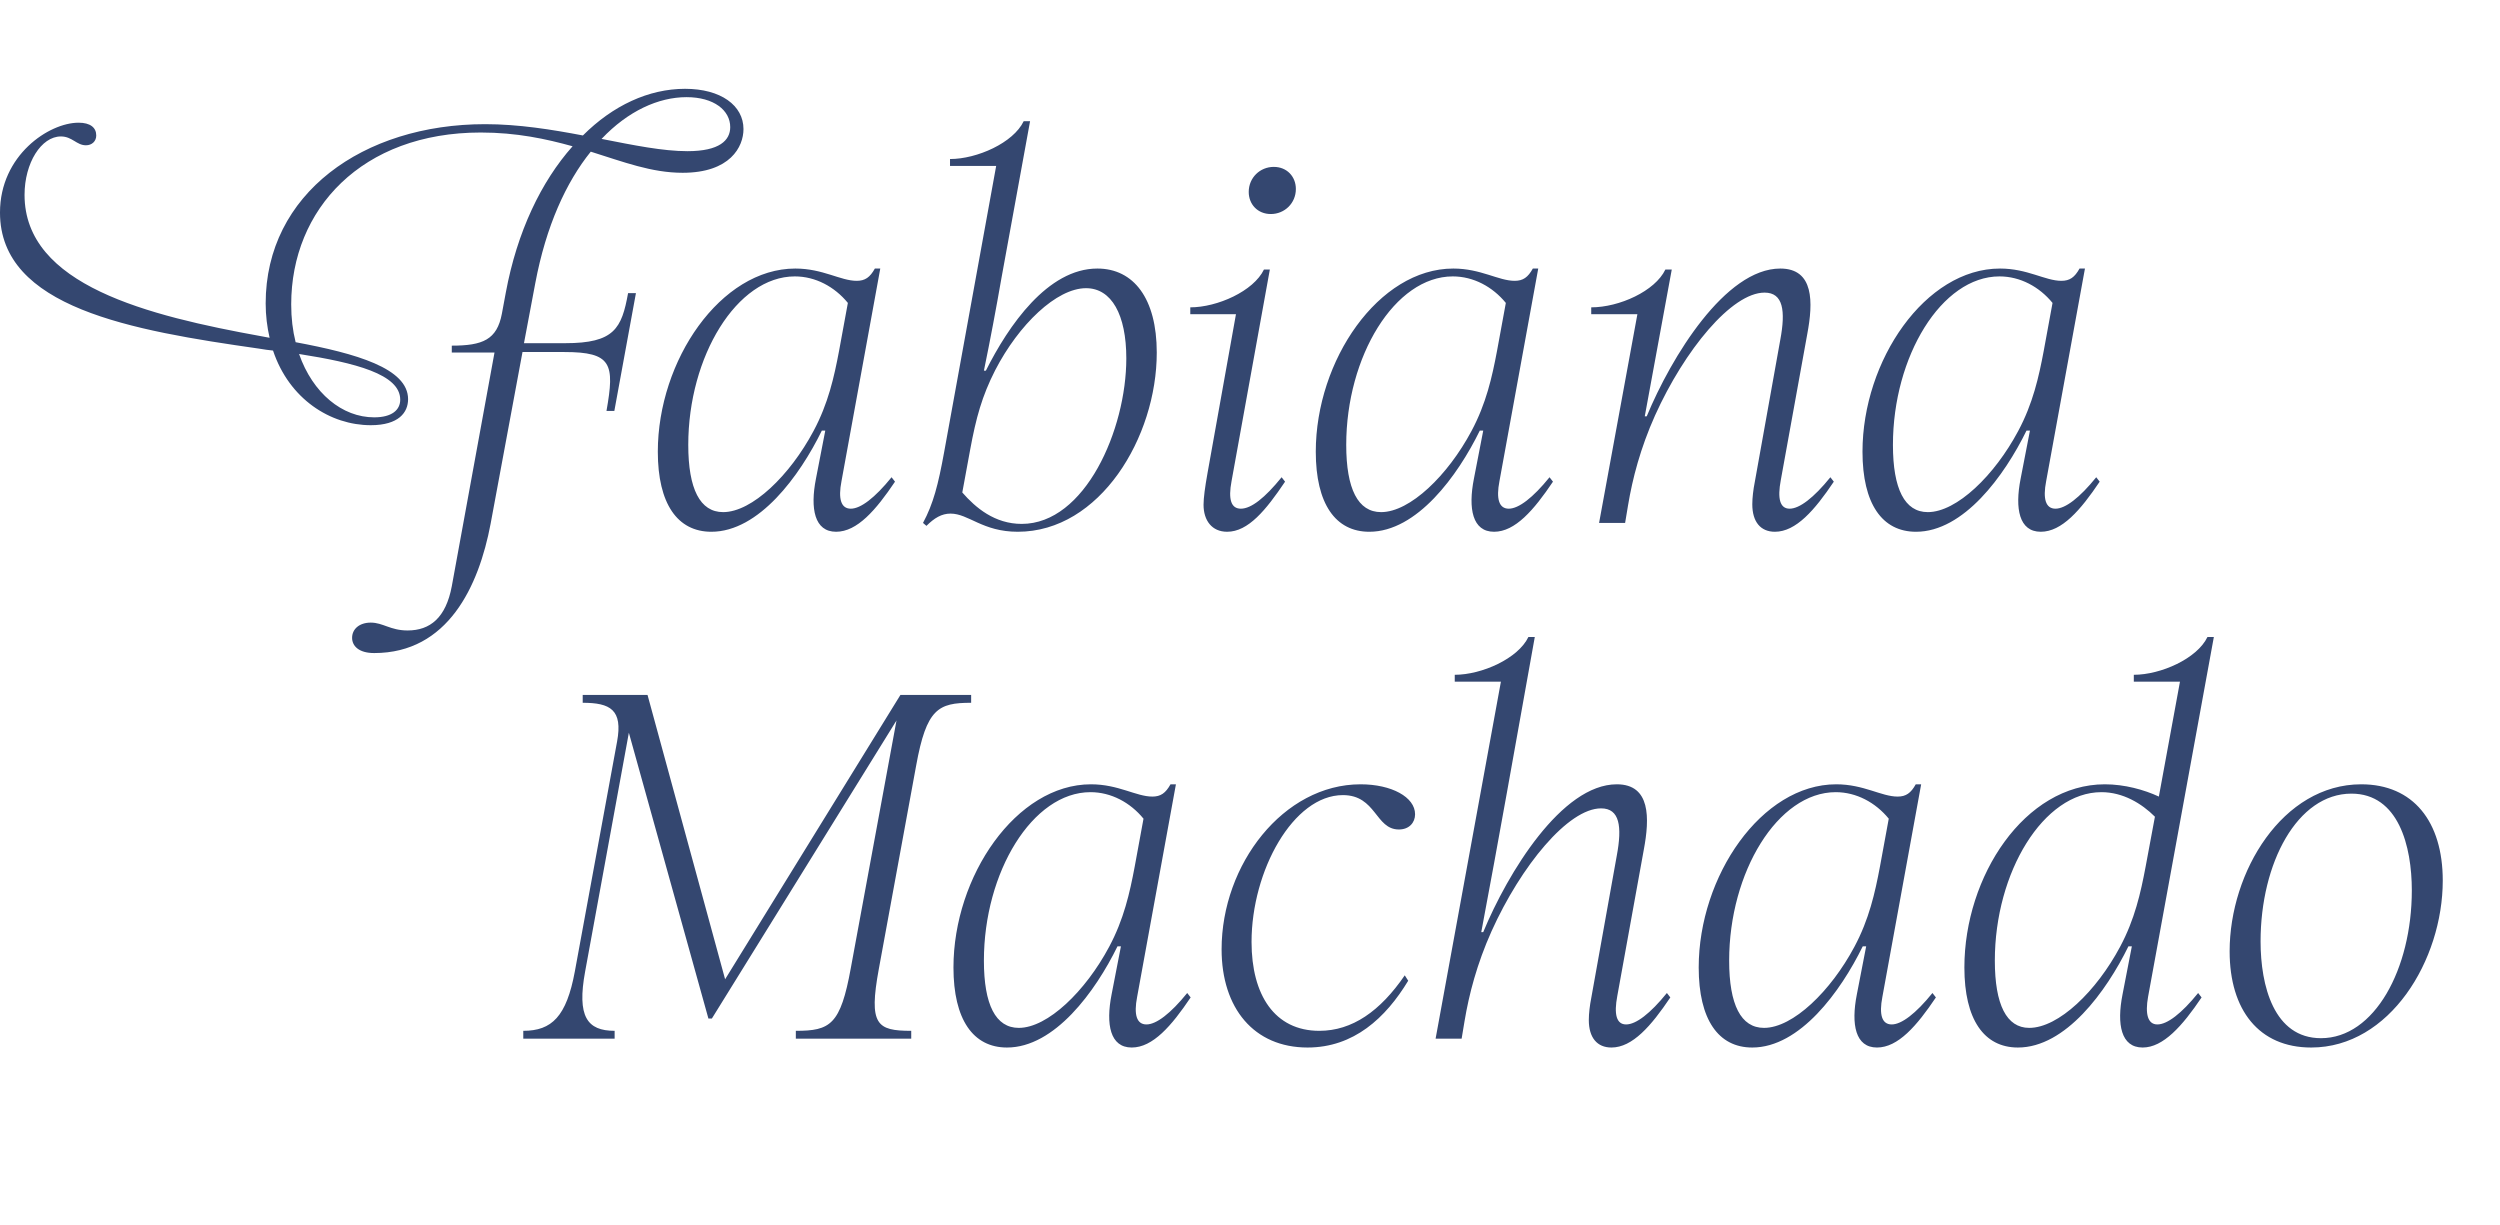 <svg xmlns="http://www.w3.org/2000/svg" width="349" height="171" viewBox="0 0 349 171" fill="none"><path d="M52.238 91.167C50.044 91.167 49.153 90.139 49.153 89.042C49.153 87.808 50.181 86.916 51.758 86.916C53.472 86.916 54.5 88.013 56.899 88.013C60.053 88.013 62.246 86.231 63.069 81.844L69.033 49.212H63.069V48.252C67.388 48.252 69.376 47.429 70.062 43.796L70.61 40.848C72.187 32.347 75.546 25.355 79.933 20.419C76.232 19.391 72.118 18.499 67.114 18.499C50.524 18.499 40.652 29.194 40.652 42.493C40.652 44.413 40.858 46.127 41.269 47.772C49.701 49.349 56.968 51.405 56.968 55.724C56.968 57.575 55.665 59.358 51.758 59.358C46.136 59.358 40.378 55.724 38.115 48.938C37.498 48.869 36.881 48.8 36.127 48.663C18.372 46.127 -0.001 42.973 -0.001 29.674C-0.001 21.653 6.855 17.128 10.968 17.128C12.613 17.128 13.436 17.814 13.436 18.911C13.436 19.733 12.819 20.282 11.996 20.282C10.694 20.282 10.077 19.048 8.5 19.048C5.758 19.048 3.427 22.75 3.427 27.206C3.427 39.82 20.634 44.07 36.539 46.949L37.636 47.155C37.293 45.647 37.087 44.07 37.087 42.356C37.087 27.069 50.661 17.334 67.731 17.334C72.392 17.334 77.054 18.088 81.373 18.911C85.555 14.729 90.559 12.398 95.632 12.398C100.637 12.398 103.79 14.729 103.79 18.02C103.79 20.487 101.939 24.121 95.29 24.121C90.971 24.121 87.063 22.613 82.47 21.173C79.042 25.423 76.232 31.525 74.723 39.545L73.147 47.909H78.905C85.761 47.909 86.789 45.852 87.68 40.917H88.777L85.761 57.37H84.664C85.829 50.788 85.418 49.143 78.768 49.143H72.941L68.485 73.137C66.84 81.844 62.521 91.167 52.238 91.167ZM41.749 49.417C43.668 54.902 47.782 58.261 52.238 58.261C54.706 58.261 55.871 57.233 55.871 55.793C55.871 52.228 49.564 50.651 41.749 49.417ZM83.978 19.391C88.503 20.282 92.547 21.104 95.975 21.104C100.431 21.104 101.939 19.596 101.939 17.745C101.939 15.414 99.677 13.563 95.838 13.563C91.93 13.563 87.68 15.483 83.978 19.391ZM99.304 74.234C94.574 74.234 91.831 70.326 91.831 63.06C91.831 50.309 100.606 37.489 111.027 37.489C114.866 37.489 117.334 39.203 119.596 39.203C120.761 39.203 121.447 38.723 122.132 37.489H122.886L117.471 67.173C116.991 69.641 117.402 71.012 118.773 71.012C120.144 71.012 122.132 69.504 124.463 66.624L124.943 67.241C122.269 71.218 119.664 74.234 116.717 74.234C113.7 74.234 113.083 71.012 113.906 66.83L115.208 60.112H114.729C111.644 66.419 105.954 74.234 99.304 74.234ZM96.082 62.1C96.082 68.27 97.727 71.492 100.949 71.492C104.994 71.492 110.273 66.35 113.563 60.18C115.62 56.341 116.442 52.639 117.128 49.006L118.362 42.288C116.511 40.025 113.837 38.586 110.958 38.586C102.869 38.586 96.082 49.76 96.082 62.1ZM142.083 74.234C137.147 74.234 135.227 71.698 132.691 71.698C131.457 71.698 130.429 72.314 129.332 73.411L128.852 73C130.291 70.326 130.977 67.653 131.8 63.128L139.066 23.161H132.622V22.201C136.393 22.201 141.466 19.939 142.905 16.923H143.797L139.82 38.723C139.066 43.042 138.244 47.429 137.353 51.748H137.627C140.78 45.441 146.265 37.489 153.189 37.489C158.262 37.489 161.484 41.671 161.484 49.212C161.484 61.072 153.531 74.234 142.083 74.234ZM134.336 68.75C136.187 70.875 138.861 73.137 142.631 73.137C151.475 73.137 157.233 59.975 157.233 50.034C157.233 43.933 155.177 40.231 151.612 40.231C147.499 40.231 142.22 45.304 138.929 51.68C137.078 55.313 136.256 58.329 135.433 62.785L134.336 68.75ZM171.306 74.234C169.18 74.234 168.015 72.657 168.015 70.463C168.015 69.504 168.221 67.996 168.563 66.076L172.54 43.864H166.164V42.905C169.935 42.905 175.008 40.642 176.447 37.626H177.27L171.923 67.173C171.443 69.709 171.854 71.012 173.225 71.012C174.665 71.012 176.584 69.504 178.915 66.624L179.395 67.241C176.721 71.218 174.253 74.234 171.306 74.234ZM174.322 26.794C174.322 24.806 175.899 23.298 177.818 23.298C179.669 23.298 180.903 24.669 180.903 26.383C180.903 28.371 179.326 29.879 177.407 29.879C175.556 29.879 174.322 28.508 174.322 26.794ZM191.156 74.234C186.426 74.234 183.683 70.326 183.683 63.06C183.683 50.309 192.458 37.489 202.879 37.489C206.718 37.489 209.186 39.203 211.448 39.203C212.613 39.203 213.299 38.723 213.984 37.489H214.738L209.323 67.173C208.843 69.641 209.254 71.012 210.625 71.012C211.996 71.012 213.984 69.504 216.315 66.624L216.795 67.241C214.121 71.218 211.516 74.234 208.569 74.234C205.552 74.234 204.935 71.012 205.758 66.83L207.06 60.112H206.581C203.496 66.419 197.806 74.234 191.156 74.234ZM187.934 62.1C187.934 68.27 189.579 71.492 192.801 71.492C196.846 71.492 202.124 66.35 205.415 60.18C207.472 56.341 208.294 52.639 208.98 49.006L210.214 42.288C208.363 40.025 205.689 38.586 202.81 38.586C194.721 38.586 187.934 49.76 187.934 62.1ZM247.775 74.234C245.787 74.234 244.621 72.863 244.621 70.395C244.621 69.504 244.758 68.338 244.964 67.31L248.529 47.429C249.283 43.385 248.94 40.848 246.335 40.848C241.742 40.848 235.161 48.869 231.047 57.987C228.991 62.58 227.894 66.83 227.277 70.532L226.866 73H223.232L228.579 43.864H222.135V42.905C226.043 42.905 231.047 40.642 232.487 37.626H233.378L229.608 58.124H229.882C233.31 49.829 240.851 37.489 248.529 37.489C253.259 37.489 253.122 42.219 252.299 46.607L248.597 67.036C248.117 69.572 248.46 71.012 249.831 71.012C251.202 71.012 253.19 69.504 255.521 66.624L256.001 67.241C253.328 71.218 250.722 74.234 247.775 74.234ZM267.476 74.234C262.746 74.234 260.004 70.326 260.004 63.06C260.004 50.309 268.779 37.489 279.199 37.489C283.038 37.489 285.506 39.203 287.768 39.203C288.933 39.203 289.619 38.723 290.305 37.489H291.059L285.643 67.173C285.163 69.641 285.574 71.012 286.945 71.012C288.316 71.012 290.305 69.504 292.635 66.624L293.115 67.241C290.442 71.218 287.837 74.234 284.889 74.234C281.872 74.234 281.255 71.012 282.078 66.83L283.381 60.112H282.901C279.816 66.419 274.126 74.234 267.476 74.234ZM264.254 62.1C264.254 68.27 265.899 71.492 269.121 71.492C273.166 71.492 278.445 66.35 281.735 60.18C283.792 56.341 284.615 52.639 285.3 49.006L286.534 42.288C284.683 40.025 282.009 38.586 279.13 38.586C271.041 38.586 264.254 49.76 264.254 62.1Z" fill="#344770"></path><path d="M73.05 143.903C77.027 143.903 79.083 141.915 80.249 135.608L86.144 103.525C86.967 99.069 85.185 98.109 81.346 98.109V97.012H90.395L101.226 136.705L125.7 97.012H135.572V98.109C130.979 98.109 129.334 98.931 127.894 106.884L122.684 135.265C121.244 143.08 122.41 143.903 127.208 143.903V145H111.098V143.903C115.897 143.903 117.337 143.08 118.776 135.128L125.152 100.577L99.375 142.189H98.895L87.79 102.291L81.688 135.608C80.523 141.915 81.963 143.903 85.802 143.903V145H73.05V143.903ZM140.575 146.234C135.845 146.234 133.103 142.326 133.103 135.06C133.103 122.309 141.878 109.489 152.298 109.489C156.137 109.489 158.605 111.203 160.867 111.203C162.033 111.203 162.718 110.723 163.404 109.489H164.158L158.742 139.173C158.262 141.641 158.674 143.012 160.045 143.012C161.416 143.012 163.404 141.504 165.735 138.624L166.215 139.241C163.541 143.218 160.936 146.234 157.988 146.234C154.972 146.234 154.355 143.012 155.177 138.83L156.48 132.112H156C152.915 138.419 147.225 146.234 140.575 146.234ZM137.353 134.1C137.353 140.27 138.999 143.492 142.221 143.492C146.265 143.492 151.544 138.35 154.835 132.18C156.891 128.341 157.714 124.639 158.399 121.006L159.633 114.288C157.782 112.025 155.109 110.586 152.23 110.586C144.14 110.586 137.353 121.76 137.353 134.1ZM182.532 146.234C175.059 146.234 170.535 140.75 170.535 132.523C170.535 120.663 179.172 109.489 189.936 109.489C194.254 109.489 197.545 111.271 197.545 113.671C197.545 114.836 196.722 115.796 195.283 115.796C191.992 115.796 192.129 110.997 187.468 110.997C180.544 110.997 174.716 121.554 174.716 131.495C174.716 138.899 177.939 143.903 184.177 143.903C188.77 143.903 192.678 141.161 196.105 136.157L196.585 136.911C193.432 142.121 188.976 146.234 182.532 146.234ZM224.952 146.234C222.964 146.234 221.798 144.863 221.798 142.395C221.798 141.504 221.935 140.338 222.141 139.31L225.706 119.429C226.46 115.385 226.117 112.848 223.512 112.848C218.919 112.848 212.338 120.869 208.224 129.987C206.168 134.58 205.071 138.83 204.454 142.532L204.043 145H200.409L209.527 95.161H203.083V94.201C206.853 94.201 211.926 91.939 213.366 88.923H214.257L210.35 110.723C209.184 117.167 208.019 123.611 206.785 130.124H207.059C210.487 121.829 218.028 109.489 225.706 109.489C230.436 109.489 230.299 114.219 229.476 118.607L225.774 139.036C225.295 141.572 225.637 143.012 227.008 143.012C228.379 143.012 230.368 141.504 232.698 138.624L233.178 139.241C230.505 143.218 227.9 146.234 224.952 146.234ZM244.612 146.234C239.882 146.234 237.139 142.326 237.139 135.06C237.139 122.309 245.914 109.489 256.335 109.489C260.174 109.489 262.642 111.203 264.904 111.203C266.069 111.203 266.755 110.723 267.44 109.489H268.194L262.779 139.173C262.299 141.641 262.71 143.012 264.081 143.012C265.452 143.012 267.44 141.504 269.771 138.624L270.251 139.241C267.577 143.218 264.972 146.234 262.025 146.234C259.008 146.234 258.391 143.012 259.214 138.83L260.516 132.112H260.037C256.952 138.419 251.262 146.234 244.612 146.234ZM241.39 134.1C241.39 140.27 243.035 143.492 246.257 143.492C250.302 143.492 255.58 138.35 258.871 132.18C260.928 128.341 261.75 124.639 262.436 121.006L263.67 114.288C261.819 112.025 259.145 110.586 256.266 110.586C248.177 110.586 241.39 121.76 241.39 134.1ZM281.701 146.234C276.97 146.234 274.228 142.326 274.228 135.06C274.228 122.309 282.66 109.489 293.835 109.489C296.577 109.489 299.319 110.243 301.376 111.203L304.324 95.161H297.88V94.201C301.65 94.201 306.723 91.939 308.163 88.923H309.054L299.868 139.173C299.456 141.504 299.799 143.012 301.17 143.012C302.541 143.012 304.529 141.504 306.86 138.624L307.34 139.241C304.666 143.218 301.993 146.234 299.114 146.234C296.097 146.234 295.48 143.012 296.303 138.83L297.605 132.112H297.125C294.04 138.419 288.35 146.234 281.701 146.234ZM278.479 134.1C278.479 140.27 280.124 143.492 283.277 143.492C287.391 143.492 292.669 138.35 295.96 132.18C298.017 128.341 298.839 124.639 299.525 121.006L300.827 114.013C298.976 112.163 296.371 110.586 293.355 110.586C285.266 110.586 278.479 121.76 278.479 134.1ZM322.637 146.234C315.37 146.234 311.257 141.024 311.257 132.797C311.257 121.692 318.661 109.489 329.629 109.489C336.896 109.489 341.009 114.699 341.009 122.926C341.009 134.031 333.605 146.234 322.637 146.234ZM315.576 131.426C315.576 137.596 317.427 144.931 324.008 144.931C331.48 144.931 336.69 135.265 336.69 124.297C336.69 118.127 334.839 110.791 328.258 110.791C320.717 110.791 315.576 120.458 315.576 131.426Z" fill="#344770"></path></svg>